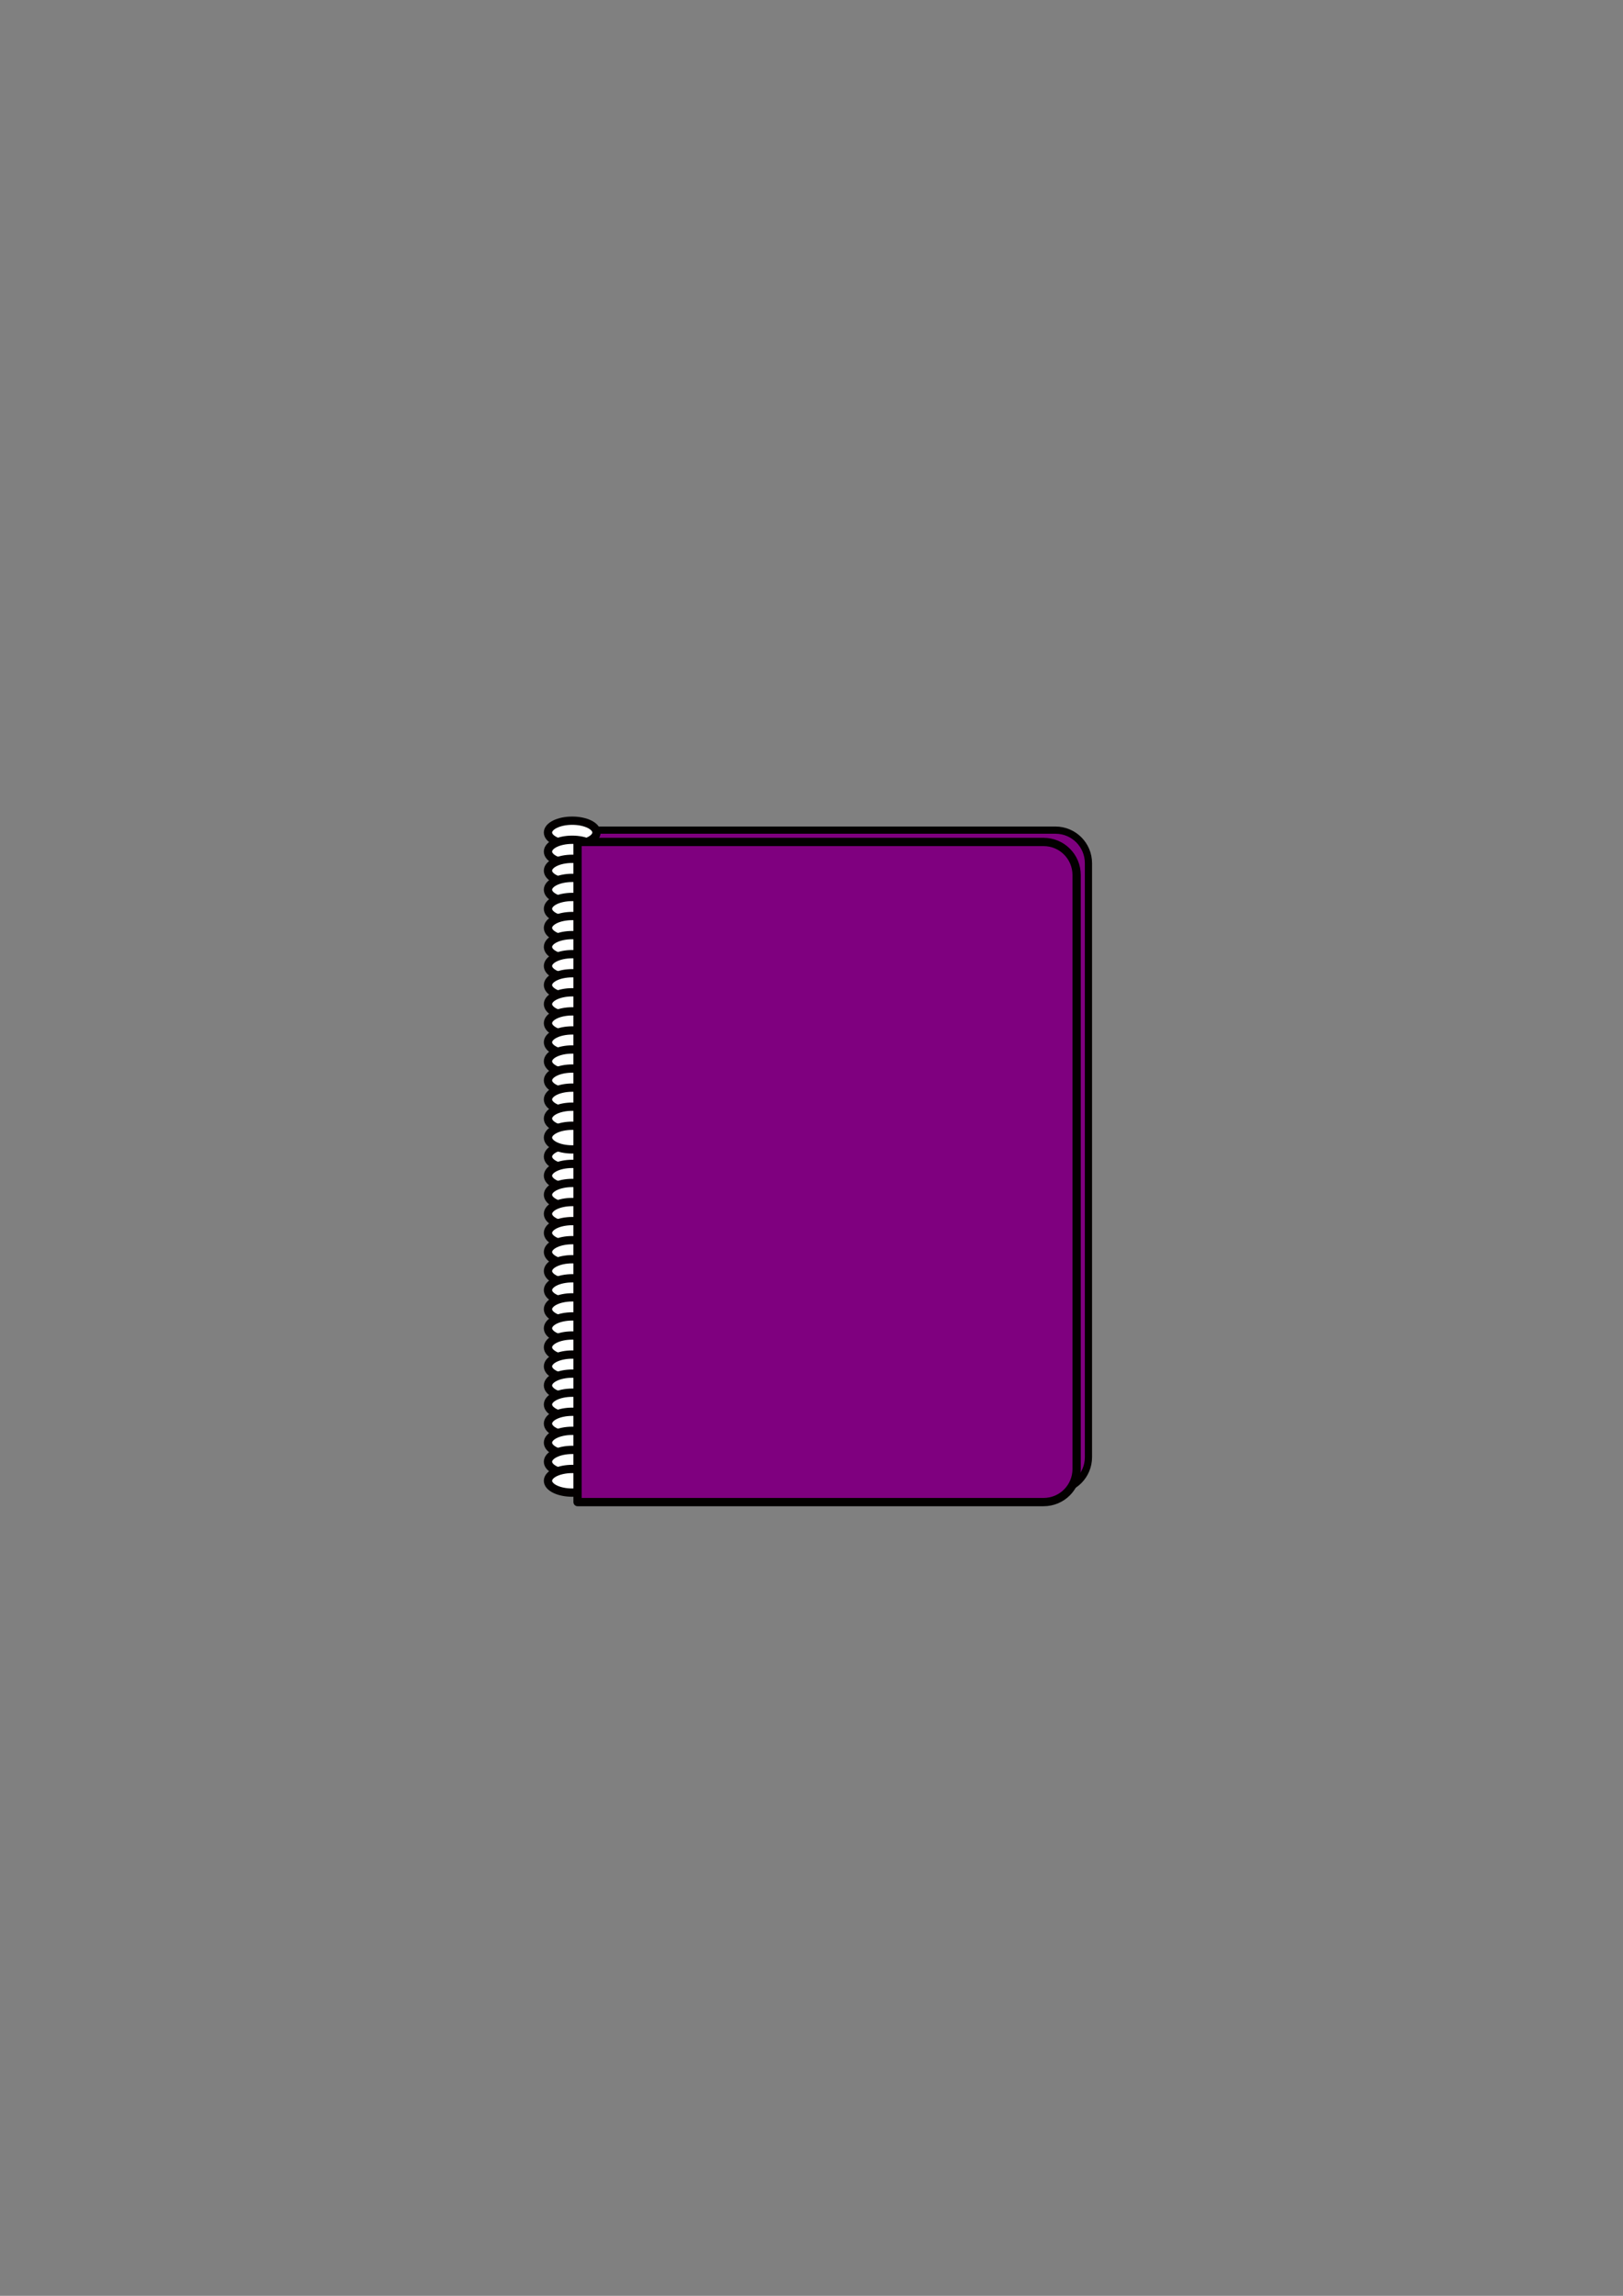 <?xml version="1.0"?><svg width="744.094" height="1052.362" xmlns="http://www.w3.org/2000/svg">
 <rect width="100%" height="100%" fill="#808080" stroke="none"/>
 <title>notebook white</title>
 <g>
  <title>Layer 1</title>
  <path id="path8098" d="m270.211,380.517l0,15.188l0,272.219l0,15.187l15.188,0l170.25,0l28.219,0c8.411,0 15.156,-6.776 15.156,-15.187l0,-272.219c0,-8.411 -6.745,-15.188 -15.156,-15.188l-28.219,0l-170.25,0l-15.188,0z" stroke-miterlimit="4" stroke-width="3.3" stroke="#030000" fill="#7f007f"/>
  <path id="path8023" d="m273.459,530.191c0,2.995 -4.977,5.423 -11.116,5.423c-6.139,0 -11.116,-2.428 -11.116,-5.423c0,-2.995 4.977,-5.423 11.116,-5.423c6.139,0 11.116,2.428 11.116,5.423z" stroke-miterlimit="4" stroke-linejoin="round" stroke-width="3.8" stroke="#030000" fill="#ffffff"/>
  <path d="m273.459,538.931c0,2.995 -4.977,5.422 -11.116,5.422c-6.139,0 -11.116,-2.428 -11.116,-5.422c0,-2.995 4.977,-5.423 11.116,-5.423c6.139,0 11.116,2.428 11.116,5.423z" id="path8025" stroke-miterlimit="4" stroke-linejoin="round" stroke-width="3.8" stroke="#030000" fill="#ffffff"/>
  <path id="path8027" d="m273.459,547.671c0,2.995 -4.977,5.422 -11.116,5.422c-6.139,0 -11.116,-2.428 -11.116,-5.422c0,-2.995 4.977,-5.423 11.116,-5.423c6.139,0 11.116,2.428 11.116,5.423z" stroke-miterlimit="4" stroke-linejoin="round" stroke-width="3.8" stroke="#030000" fill="#ffffff"/>
  <path d="m273.459,556.411c0,2.995 -4.977,5.423 -11.116,5.423c-6.139,0 -11.116,-2.428 -11.116,-5.423c0,-2.995 4.977,-5.423 11.116,-5.423c6.139,0 11.116,2.428 11.116,5.423z" id="path8029" stroke-miterlimit="4" stroke-linejoin="round" stroke-width="3.8" stroke="#030000" fill="#ffffff"/>
  <path id="path8031" d="m273.459,565.151c0,2.995 -4.977,5.423 -11.116,5.423c-6.139,0 -11.116,-2.428 -11.116,-5.423c0,-2.995 4.977,-5.422 11.116,-5.422c6.139,0 11.116,2.428 11.116,5.422z" stroke-miterlimit="4" stroke-linejoin="round" stroke-width="3.8" stroke="#030000" fill="#ffffff"/>
  <path d="m273.459,573.891c0,2.995 -4.977,5.423 -11.116,5.423c-6.139,0 -11.116,-2.428 -11.116,-5.423c0,-2.995 4.977,-5.423 11.116,-5.423c6.139,0 11.116,2.428 11.116,5.423z" id="path8033" stroke-miterlimit="4" stroke-linejoin="round" stroke-width="3.8" stroke="#030000" fill="#ffffff"/>
  <path id="path8035" d="m273.459,582.63c0,2.995 -4.977,5.422 -11.116,5.422c-6.139,0 -11.116,-2.428 -11.116,-5.422c0,-2.995 4.977,-5.423 11.116,-5.423c6.139,0 11.116,2.428 11.116,5.423z" stroke-miterlimit="4" stroke-linejoin="round" stroke-width="3.8" stroke="#030000" fill="#ffffff"/>
  <path d="m273.459,591.37c0,2.995 -4.977,5.423 -11.116,5.423c-6.139,0 -11.116,-2.428 -11.116,-5.423c0,-2.995 4.977,-5.423 11.116,-5.423c6.139,0 11.116,2.428 11.116,5.423z" id="path8037" stroke-miterlimit="4" stroke-linejoin="round" stroke-width="3.8" stroke="#030000" fill="#ffffff"/>
  <path id="path8039" d="m273.459,600.11c0,2.995 -4.977,5.423 -11.116,5.423c-6.139,0 -11.116,-2.428 -11.116,-5.423c0,-2.995 4.977,-5.422 11.116,-5.422c6.139,0 11.116,2.428 11.116,5.422z" stroke-miterlimit="4" stroke-linejoin="round" stroke-width="3.8" stroke="#030000" fill="#ffffff"/>
  <path d="m273.459,608.85c0,2.995 -4.977,5.423 -11.116,5.423c-6.139,0 -11.116,-2.428 -11.116,-5.423c0,-2.995 4.977,-5.422 11.116,-5.422c6.139,0 11.116,2.428 11.116,5.422z" id="path8041" stroke-miterlimit="4" stroke-linejoin="round" stroke-width="3.8" stroke="#030000" fill="#ffffff"/>
  <path id="path8043" d="m273.459,617.59c0,2.995 -4.977,5.423 -11.116,5.423c-6.139,0 -11.116,-2.428 -11.116,-5.423c0,-2.995 4.977,-5.423 11.116,-5.423c6.139,0 11.116,2.428 11.116,5.423z" stroke-miterlimit="4" stroke-linejoin="round" stroke-width="3.8" stroke="#030000" fill="#ffffff"/>
  <path d="m273.459,626.33c0,2.995 -4.977,5.422 -11.116,5.422c-6.139,0 -11.116,-2.428 -11.116,-5.422c0,-2.995 4.977,-5.423 11.116,-5.423c6.139,0 11.116,2.428 11.116,5.423z" id="path8045" stroke-miterlimit="4" stroke-linejoin="round" stroke-width="3.8" stroke="#030000" fill="#ffffff"/>
  <path id="path8047" d="m273.459,635.069c0,2.995 -4.977,5.423 -11.116,5.423c-6.139,0 -11.116,-2.428 -11.116,-5.423c0,-2.995 4.977,-5.423 11.116,-5.423c6.139,0 11.116,2.428 11.116,5.423z" stroke-miterlimit="4" stroke-linejoin="round" stroke-width="3.8" stroke="#030000" fill="#ffffff"/>
  <path d="m273.459,643.809c0,2.995 -4.977,5.423 -11.116,5.423c-6.139,0 -11.116,-2.428 -11.116,-5.423c0,-2.995 4.977,-5.422 11.116,-5.422c6.139,0 11.116,2.428 11.116,5.422z" id="path8049" stroke-miterlimit="4" stroke-linejoin="round" stroke-width="3.8" stroke="#030000" fill="#ffffff"/>
  <path id="path8051" d="m273.459,652.549c0,2.995 -4.977,5.423 -11.116,5.423c-6.139,0 -11.116,-2.428 -11.116,-5.423c0,-2.995 4.977,-5.423 11.116,-5.423c6.139,0 11.116,2.428 11.116,5.423z" stroke-miterlimit="4" stroke-linejoin="round" stroke-width="3.8" stroke="#030000" fill="#ffffff"/>
  <path d="m273.459,661.289c0,2.995 -4.977,5.423 -11.116,5.423c-6.139,0 -11.116,-2.428 -11.116,-5.423c0,-2.995 4.977,-5.423 11.116,-5.423c6.139,0 11.116,2.428 11.116,5.423z" id="path8053" stroke-miterlimit="4" stroke-linejoin="round" stroke-width="3.8" stroke="#030000" fill="#ffffff"/>
  <path id="path8055" d="m273.459,670.029c0,2.995 -4.977,5.422 -11.116,5.422c-6.139,0 -11.116,-2.428 -11.116,-5.422c0,-2.995 4.977,-5.423 11.116,-5.423c6.139,0 11.116,2.428 11.116,5.423z" stroke-miterlimit="4" stroke-linejoin="round" stroke-width="3.8" stroke="#030000" fill="#ffffff"/>
  <path d="m273.459,381.614c0,2.995 -4.977,5.423 -11.116,5.423c-6.139,0 -11.116,-2.428 -11.116,-5.423c0,-2.995 4.977,-5.423 11.116,-5.423c6.139,0 11.116,2.428 11.116,5.423z" id="path8057" stroke-miterlimit="4" stroke-linejoin="round" stroke-width="3.8" stroke="#030000" fill="#ffffff"/>
  <path id="path8059" d="m273.459,390.354c0,2.995 -4.977,5.423 -11.116,5.423c-6.139,0 -11.116,-2.428 -11.116,-5.423c0,-2.995 4.977,-5.423 11.116,-5.423c6.139,0 11.116,2.428 11.116,5.423z" stroke-miterlimit="4" stroke-linejoin="round" stroke-width="3.8" stroke="#030000" fill="#ffffff"/>
  <path d="m273.459,399.094c0,2.995 -4.977,5.423 -11.116,5.423c-6.139,0 -11.116,-2.428 -11.116,-5.423c0,-2.995 4.977,-5.423 11.116,-5.423c6.139,0 11.116,2.428 11.116,5.423z" id="path8061" stroke-miterlimit="4" stroke-linejoin="round" stroke-width="3.8" stroke="#030000" fill="#ffffff"/>
  <path id="path8063" d="m273.459,407.833c0,2.995 -4.977,5.423 -11.116,5.423c-6.139,0 -11.116,-2.428 -11.116,-5.423c0,-2.995 4.977,-5.423 11.116,-5.423c6.139,0 11.116,2.428 11.116,5.423z" stroke-miterlimit="4" stroke-linejoin="round" stroke-width="3.8" stroke="#030000" fill="#ffffff"/>
  <path d="m273.459,416.573c0,2.995 -4.977,5.423 -11.116,5.423c-6.139,0 -11.116,-2.428 -11.116,-5.423c0,-2.995 4.977,-5.423 11.116,-5.423c6.139,0 11.116,2.428 11.116,5.423z" id="path8065" stroke-miterlimit="4" stroke-linejoin="round" stroke-width="3.8" stroke="#030000" fill="#ffffff"/>
  <path id="path8067" d="m273.459,425.313c0,2.995 -4.977,5.423 -11.116,5.423c-6.139,0 -11.116,-2.428 -11.116,-5.423c0,-2.995 4.977,-5.423 11.116,-5.423c6.139,0 11.116,2.428 11.116,5.423z" stroke-miterlimit="4" stroke-linejoin="round" stroke-width="3.8" stroke="#030000" fill="#ffffff"/>
  <path d="m273.459,434.053c0,2.995 -4.977,5.423 -11.116,5.423c-6.139,0 -11.116,-2.428 -11.116,-5.423c0,-2.995 4.977,-5.423 11.116,-5.423c6.139,0 11.116,2.428 11.116,5.423z" id="path8069" stroke-miterlimit="4" stroke-linejoin="round" stroke-width="3.8" stroke="#030000" fill="#ffffff"/>
  <path id="path8071" d="m273.459,442.793c0,2.995 -4.977,5.423 -11.116,5.423c-6.139,0 -11.116,-2.428 -11.116,-5.423c0,-2.995 4.977,-5.423 11.116,-5.423c6.139,0 11.116,2.428 11.116,5.423z" stroke-miterlimit="4" stroke-linejoin="round" stroke-width="3.8" stroke="#030000" fill="#ffffff"/>
  <path d="m273.459,451.533c0,2.995 -4.977,5.423 -11.116,5.423c-6.139,0 -11.116,-2.428 -11.116,-5.423c0,-2.995 4.977,-5.423 11.116,-5.423c6.139,0 11.116,2.428 11.116,5.423z" id="path8073" stroke-miterlimit="4" stroke-linejoin="round" stroke-width="3.8" stroke="#030000" fill="#ffffff"/>
  <path id="path8075" d="m273.459,460.273c0,2.995 -4.977,5.423 -11.116,5.423c-6.139,0 -11.116,-2.428 -11.116,-5.423c0,-2.995 4.977,-5.423 11.116,-5.423c6.139,0 11.116,2.428 11.116,5.423z" stroke-miterlimit="4" stroke-linejoin="round" stroke-width="3.8" stroke="#030000" fill="#ffffff"/>
  <path d="m273.459,469.012c0,2.995 -4.977,5.423 -11.116,5.423c-6.139,0 -11.116,-2.428 -11.116,-5.423c0,-2.995 4.977,-5.423 11.116,-5.423c6.139,0 11.116,2.428 11.116,5.423z" id="path8077" stroke-miterlimit="4" stroke-linejoin="round" stroke-width="3.8" stroke="#030000" fill="#ffffff"/>
  <path id="path8079" d="m273.459,477.752c0,2.995 -4.977,5.423 -11.116,5.423c-6.139,0 -11.116,-2.428 -11.116,-5.423c0,-2.995 4.977,-5.423 11.116,-5.423c6.139,0 11.116,2.428 11.116,5.423z" stroke-miterlimit="4" stroke-linejoin="round" stroke-width="3.8" stroke="#030000" fill="#ffffff"/>
  <path d="m273.459,486.492c0,2.995 -4.977,5.423 -11.116,5.423c-6.139,0 -11.116,-2.428 -11.116,-5.423c0,-2.995 4.977,-5.423 11.116,-5.423c6.139,0 11.116,2.428 11.116,5.423z" id="path8081" stroke-miterlimit="4" stroke-linejoin="round" stroke-width="3.8" stroke="#030000" fill="#ffffff"/>
  <path id="path8083" d="m273.459,495.232c0,2.995 -4.977,5.423 -11.116,5.423c-6.139,0 -11.116,-2.428 -11.116,-5.423c0,-2.995 4.977,-5.423 11.116,-5.423c6.139,0 11.116,2.428 11.116,5.423z" stroke-miterlimit="4" stroke-linejoin="round" stroke-width="3.8" stroke="#030000" fill="#ffffff"/>
  <path d="m273.459,503.972c0,2.995 -4.977,5.423 -11.116,5.423c-6.139,0 -11.116,-2.428 -11.116,-5.423c0,-2.995 4.977,-5.423 11.116,-5.423c6.139,0 11.116,2.428 11.116,5.423z" id="path8085" stroke-miterlimit="4" stroke-linejoin="round" stroke-width="3.8" stroke="#030000" fill="#ffffff"/>
  <path id="path8087" d="m273.459,512.712c0,2.995 -4.977,5.423 -11.116,5.423c-6.139,0 -11.116,-2.428 -11.116,-5.423c0,-2.995 4.977,-5.423 11.116,-5.423c6.139,0 11.116,2.428 11.116,5.423z" stroke-miterlimit="4" stroke-linejoin="round" stroke-width="3.8" stroke="#030000" fill="#ffffff"/>
  <path d="m273.459,521.451c0,2.995 -4.977,5.423 -11.116,5.423c-6.139,0 -11.116,-2.428 -11.116,-5.423c0,-2.995 4.977,-5.422 11.116,-5.422c6.139,0 11.116,2.428 11.116,5.422z" id="path8089" stroke-miterlimit="4" stroke-linejoin="round" stroke-width="3.8" stroke="#030000" fill="#ffffff"/>
  <path id="path8091" d="m273.459,678.769c0,2.995 -4.977,5.423 -11.116,5.423c-6.139,0 -11.116,-2.428 -11.116,-5.423c0,-2.995 4.977,-5.423 11.116,-5.423c6.139,0 11.116,2.428 11.116,5.423z" stroke-miterlimit="4" stroke-linejoin="round" stroke-width="3.8" stroke="#030000" fill="#ffffff"/>
  <path d="m264.788,385.939l0,15.188l0,272.219l0,15.187l15.188,0l170.25,0l28.219,0c8.411,0 15.156,-6.776 15.156,-15.187l0,-272.219c0,-8.411 -6.745,-15.188 -15.156,-15.188l-28.219,0l-170.25,0l-15.188,0z" id="rect8093" stroke-miterlimit="4" stroke-linejoin="round" stroke-width="3.8" stroke="#030000" fill="#7f007f"/>
 </g>
</svg>